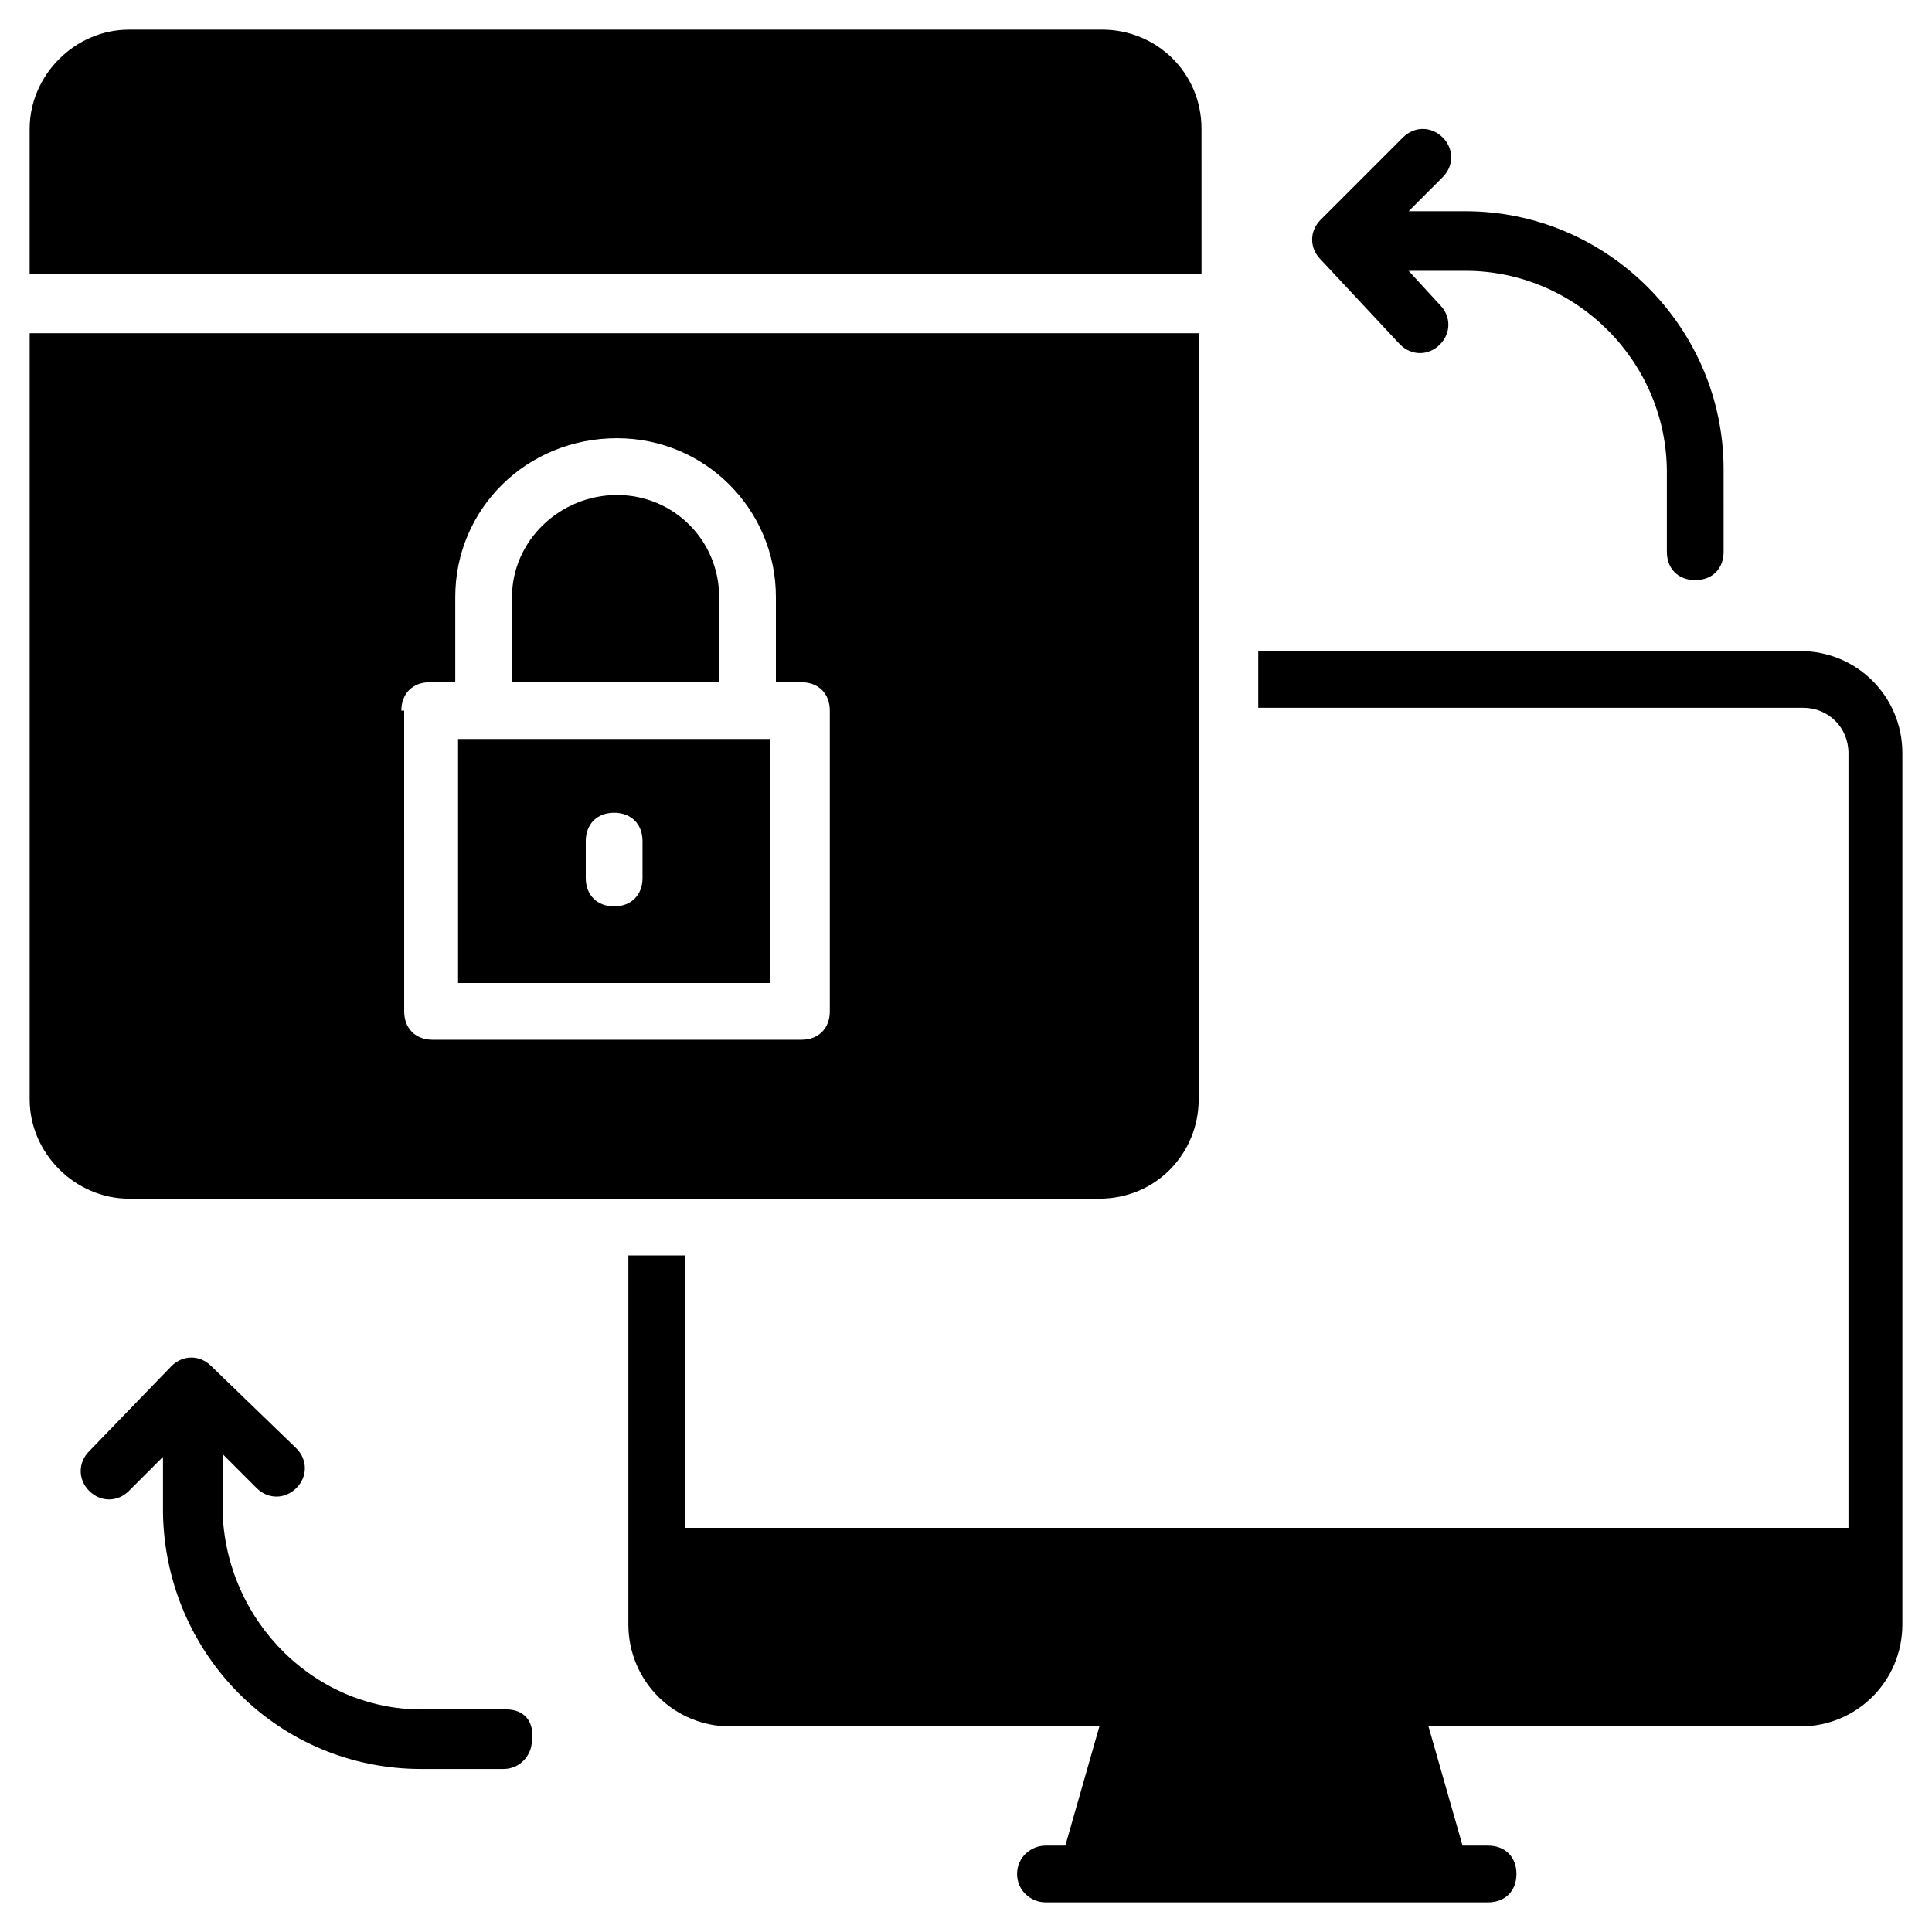 <?xml version="1.0" encoding="UTF-8"?>
<!-- Uploaded to: ICON Repo, www.svgrepo.com, Generator: ICON Repo Mixer Tools -->
<svg fill="#000000" width="800px" height="800px" version="1.1" viewBox="144 144 512 512" xmlns="http://www.w3.org/2000/svg">
 <g>
  <path d="m621.07 316.53h-143.62v15.039h144.38c6.769 0 12.031 5.266 12.031 12.031v205.29h-308.3v-72.188h-15.039v97.754c0 15.039 12.031 27.07 27.07 27.07h97.754l-9.023 31.582h-5.266c-3.762 0-7.519 3.008-7.519 7.519s3.762 7.519 7.519 7.519h117.3c4.512 0 7.519-3.008 7.519-7.519s-3.008-7.519-7.519-7.519h-6.766l-9.023-31.582h98.508c15.039 0 27.07-12.031 27.07-27.07v-230.85c0-15.039-12.031-27.07-27.07-27.07z"/>
  <path d="m435.34 461.66c15.039 0 26.32-12.031 26.32-26.32v-203.03h-309.8v203.03c0 14.289 12.031 26.32 26.32 26.32zm-184.98-129.34c0-4.512 3.008-7.519 7.519-7.519h6.769v-22.559c0-23.312 18.801-42.109 42.863-42.109 23.312 0 42.109 18.801 42.109 42.109v22.559h6.769c4.512 0 7.519 3.008 7.519 7.519v79.707c0 4.512-3.008 7.519-7.519 7.519h-97.754c-4.512 0-7.519-3.008-7.519-7.519l-0.004-79.707z"/>
  <path d="m462.41 178.17c0-15.039-12.031-26.32-26.32-26.32l-257.92 0.004c-14.285 0-26.316 12.031-26.316 26.316v38.352h310.56z"/>
  <path d="m334.58 302.25c0-15.039-12.031-27.07-27.07-27.07-15.039 0-27.824 12.031-27.824 27.07v22.559h54.895z"/>
  <path d="m348.11 339.84h-82.715v64.668h82.715zm-33.836 36.844c0 4.512-3.008 7.519-7.519 7.519-4.512 0-7.519-3.008-7.519-7.519v-9.777c0-4.512 3.008-7.519 7.519-7.519 4.512 0 7.519 3.008 7.519 7.519z"/>
  <path d="m515.05 235.32c3.008 3.008 7.519 3.008 10.527 0 3.008-3.008 3.008-7.519 0-10.527l-8.27-9.023h15.039c29.328 0 53.391 24.062 53.391 53.391v21.055c0 4.512 3.008 7.519 7.519 7.519 4.512 0 7.519-3.008 7.519-7.519l-0.004-21.809c0-37.598-30.832-68.43-68.43-68.43h-15.039l9.023-9.023c3.008-3.008 3.008-7.519 0-10.527-3.008-3.008-7.519-3.008-10.527 0l-21.809 21.809c-3.008 3.008-3.008 7.519 0 10.527z"/>
  <path d="m278.18 597.01h-21.055c-29.328 0.754-53.391-23.312-54.141-52.637v-15.039l9.023 9.023c3.008 3.008 7.519 3.008 10.527 0 3.008-3.008 3.008-7.519 0-10.527l-22.559-21.809c-3.008-3.008-7.519-3.008-10.527 0l-21.809 22.559c-3.008 3.008-3.008 7.519 0 10.527 3.008 3.008 7.519 3.008 10.527 0l9.023-9.023v15.039c0.754 37.598 30.832 67.676 68.43 67.676h0.754 21.055c4.512 0 7.519-3.762 7.519-7.519 0.75-5.262-2.258-8.27-6.769-8.27z"/>
 </g>
</svg>